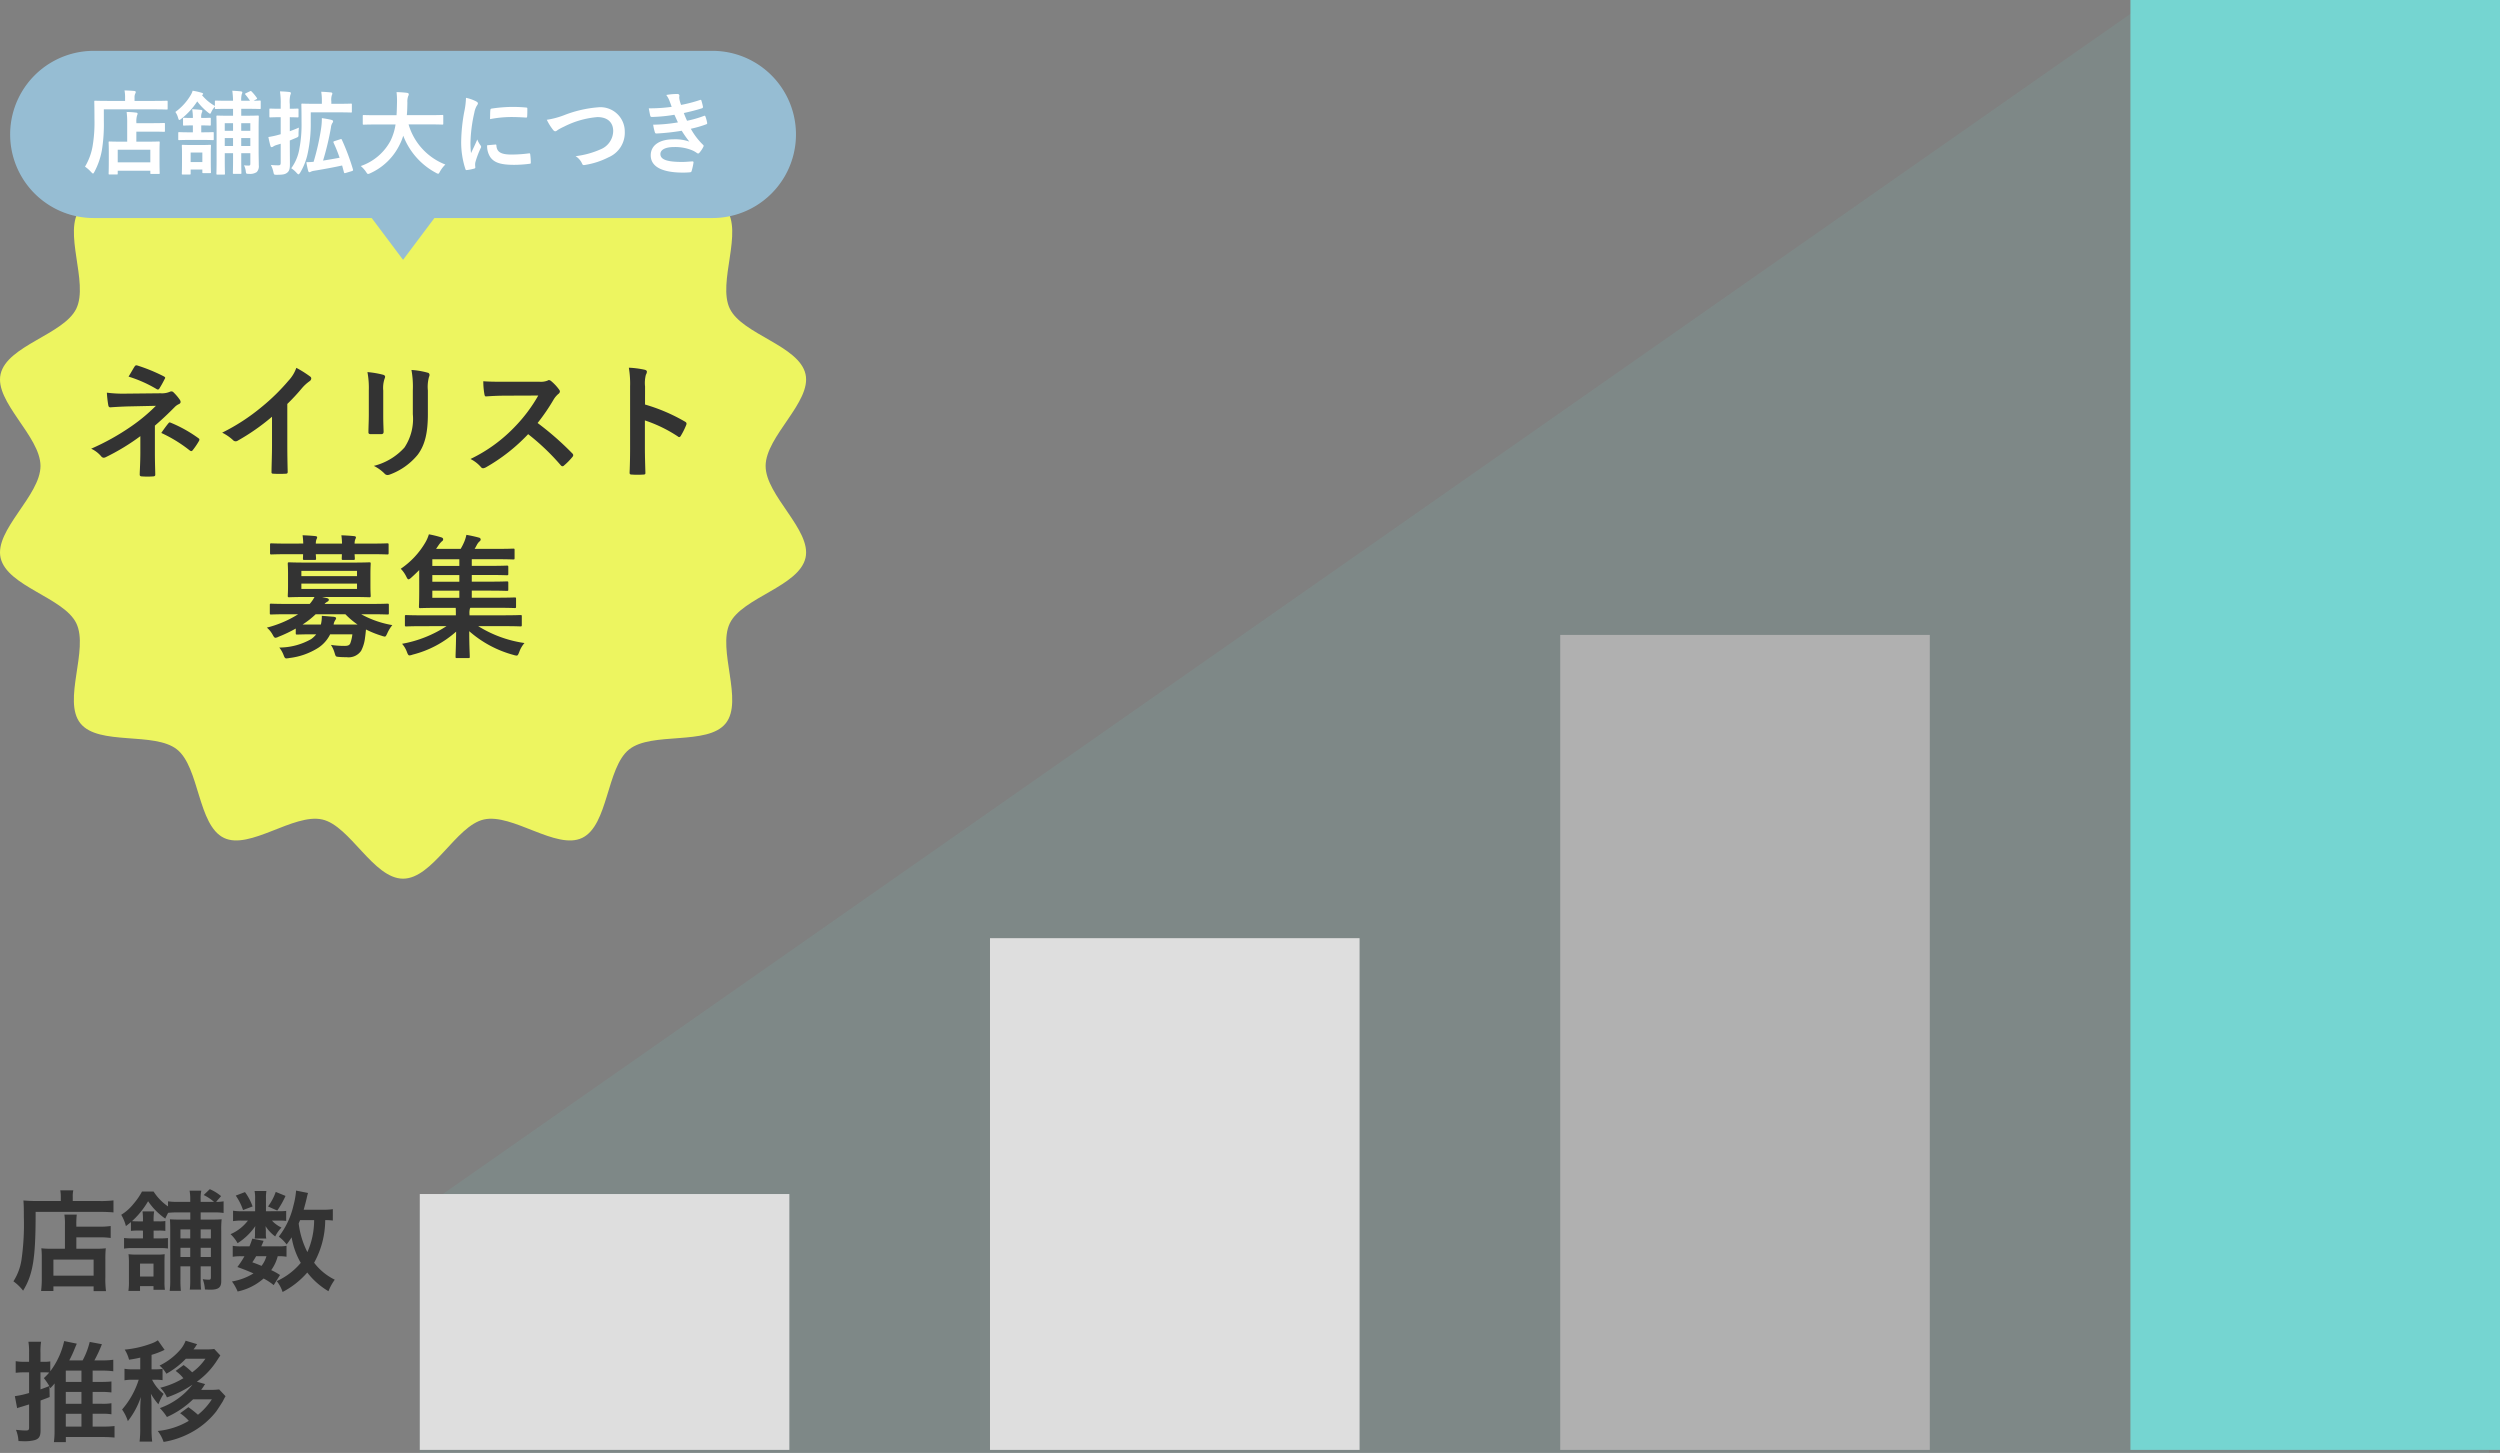 <svg xmlns="http://www.w3.org/2000/svg" width="299.054" height="173.8" viewBox="0 0 299.054 173.8">
  <rect x="0" y="0" width="299.054" height="173.8" fill="#808080" stroke="none"/>
  <g id="グループ_17568" data-name="グループ 17568" transform="translate(-36.785 -11360.332)">
    <g id="グループ_17326" data-name="グループ 17326" transform="translate(-17 -193.668)">
      <g id="グループ_17327" data-name="グループ 17327" transform="translate(53.786 11560.37)">
        <g id="グループ_17498" data-name="グループ 17498">
          <path id="パス_26693" data-name="パス 26693" d="M48.213,0c3.548,0,6.337,6.324,9.656,7.078,3.428.779,8.679-3.689,11.771-2.2C72.783,6.4,72.553,13.3,75.253,15.459s9.394.415,11.56,3.128-1.03,8.82.486,11.964c1.492,3.091,8.278,4.406,9.057,7.833.754,3.319-4.773,7.438-4.773,10.986s5.527,7.667,4.773,10.986C95.577,63.783,88.79,65.1,87.3,68.19c-1.517,3.143,1.669,9.264-.487,11.964s-8.846.961-11.559,3.127-2.47,9.063-5.613,10.579c-3.092,1.492-8.344-2.977-11.771-2.2-3.319.754-6.108,7.078-9.656,7.078s-6.337-6.324-9.656-7.078c-3.428-.779-8.679,3.689-11.771,2.2-3.143-1.517-2.913-8.423-5.613-10.579s-9.394-.415-11.56-3.127,1.03-8.821-.486-11.965C7.635,65.1.849,63.783.07,60.356c-.754-3.319,4.773-7.438,4.773-10.986S-.684,41.7.07,38.384c.779-3.427,7.566-4.742,9.057-7.834,1.517-3.143-1.669-9.264.487-11.964s8.846-.961,11.559-3.127S23.643,6.4,26.786,4.88c3.092-1.492,8.344,2.977,11.771,2.2C41.876,6.324,44.665,0,48.213,0" fill="#edf560"/>
        </g>
      </g>
      <path id="パス_26820" data-name="パス 26820" d="M-29.13-5.175c.81-.69,1.6-1.44,2.37-2.22a1.6,1.6,0,0,1,.48-.345q.225-.09.225-.27a.478.478,0,0,0-.09-.255,5.868,5.868,0,0,0-.75-.885.337.337,0,0,0-.255-.12.5.5,0,0,0-.225.06,2.424,2.424,0,0,1-1.065.165L-32.79-9a14.607,14.607,0,0,1-2.085-.12,13.127,13.127,0,0,0,.165,1.47c.03.195.09.285.255.285.615-.045,1.17-.075,1.98-.105l3.465-.075a20.827,20.827,0,0,1-2.91,2.43,28.455,28.455,0,0,1-4.83,2.7,3.5,3.5,0,0,1,1.2.915.409.409,0,0,0,.3.165.609.609,0,0,0,.255-.075A25.952,25.952,0,0,0-30.87-3.915V-1.98c0,1.245-.075,2.25-.075,2.67,0,.15.1.21.285.21a9.256,9.256,0,0,0,1.29,0c.18,0,.285-.06.285-.195,0-.375-.045-1.365-.045-2.7Zm-3.15-5.865a15.436,15.436,0,0,1,3.345,1.485.279.279,0,0,0,.165.06c.075,0,.135-.045.195-.15a12.622,12.622,0,0,0,.615-1.11.242.242,0,0,0,.06-.15c0-.06-.06-.105-.165-.165a20.436,20.436,0,0,0-3.18-1.305c-.15-.045-.225,0-.315.135C-31.71-12.015-31.98-11.52-32.28-11.04ZM-28.365-4.3a16.654,16.654,0,0,1,3.375,2.07.451.451,0,0,0,.21.105.257.257,0,0,0,.18-.12,8.569,8.569,0,0,0,.735-1.08.358.358,0,0,0,.06-.18c0-.075-.045-.12-.135-.18a15.969,15.969,0,0,0-3.27-1.83c-.15-.06-.2-.075-.3.06C-27.7-5.235-28.035-4.785-28.365-4.3ZM-13.29-7.77a23.744,23.744,0,0,0,1.755-1.89,4.942,4.942,0,0,1,.9-.825.429.429,0,0,0,.21-.33.265.265,0,0,0-.12-.225,13.345,13.345,0,0,0-1.665-1.05,4.348,4.348,0,0,1-.945,1.545,24.337,24.337,0,0,1-3.2,3.135,24.079,24.079,0,0,1-4.725,3.075,5.615,5.615,0,0,1,1.29.885.418.418,0,0,0,.315.15.423.423,0,0,0,.225-.06A25.95,25.95,0,0,0-15.12-6.24v3.5c0,1.02-.045,1.995-.06,3.075-.015.18.045.24.21.24a12.511,12.511,0,0,0,1.5,0c.165,0,.24-.06.225-.255-.03-1.2-.045-2.085-.045-3.12Zm9.75,1.32c0,.645-.045,1.515-.045,2.04-.015.18.075.255.285.255h1.2c.24,0,.33-.075.33-.3-.015-.525-.045-1.11-.045-1.89v-3.03A3.452,3.452,0,0,1-1.65-10.8a.629.629,0,0,0,.06-.225c0-.1-.075-.195-.255-.24a11.1,11.1,0,0,0-1.86-.315A10.27,10.27,0,0,1-3.54-9.39ZM3.525-9.375A4.519,4.519,0,0,1,3.66-11.01a.475.475,0,0,0,.06-.24.252.252,0,0,0-.21-.255,9.387,9.387,0,0,0-1.95-.33A11.013,11.013,0,0,1,1.725-9.39v2.835A6.18,6.18,0,0,1,.72-2.55,7.329,7.329,0,0,1-2.94-.36,4.873,4.873,0,0,1-1.665.555a.487.487,0,0,0,.36.18A.948.948,0,0,0-.99.66a7.739,7.739,0,0,0,3.3-2.355c.885-1.185,1.215-2.67,1.215-4.89Zm9.165-1.05c-.975,0-1.725,0-2.535-.06a8.739,8.739,0,0,0,.135,1.56c.03.165.075.27.2.255.81-.06,1.59-.09,2.37-.09l3.87-.015A18.4,18.4,0,0,1,13.9-5.01a18.22,18.22,0,0,1-5.28,3.825,4.11,4.11,0,0,1,1.26.975.335.335,0,0,0,.255.135.95.95,0,0,0,.345-.12,21.581,21.581,0,0,0,5.04-3.96,27.3,27.3,0,0,1,3.9,3.72.308.308,0,0,0,.21.12.259.259,0,0,0,.18-.09,8.037,8.037,0,0,0,1.005-1.02.371.371,0,0,0,.1-.225.341.341,0,0,0-.12-.21A35.268,35.268,0,0,0,16.65-5.49,23.671,23.671,0,0,0,18.57-8.3a2.747,2.747,0,0,1,.555-.66.414.414,0,0,0,.195-.3.4.4,0,0,0-.075-.195,5.468,5.468,0,0,0-.975-1.05.5.5,0,0,0-.255-.12.25.25,0,0,0-.165.06,2.2,2.2,0,0,1-1.035.135Zm16.815.57a3.906,3.906,0,0,1,.1-1.41.789.789,0,0,0,.12-.345c0-.12-.075-.21-.285-.255a11.072,11.072,0,0,0-1.875-.24,11.446,11.446,0,0,1,.15,2.22V-2.5c0,.96-.015,1.845-.06,2.955,0,.18.075.225.285.225a9.912,9.912,0,0,0,1.335,0c.21,0,.285-.045.27-.225-.03-1.08-.06-1.965-.06-2.94V-5.8a16.613,16.613,0,0,1,3.945,1.92.23.23,0,0,0,.165.075c.075,0,.135-.06.195-.165a8.816,8.816,0,0,0,.645-1.3c.075-.2,0-.3-.165-.39a21.159,21.159,0,0,0-4.77-2.04Z" transform="translate(101.443 11610.09)" fill="#333"/>
      <path id="パス_26818" data-name="パス 26818" d="M-12.016-1.728c0,.176.016.192.176.192.1,0,.592-.032,2.08-.032h.192a2.957,2.957,0,0,1-.608.576A7.74,7.74,0,0,1-13.984.016a3.454,3.454,0,0,1,.512.9c.112.3.176.4.336.4a2.285,2.285,0,0,0,.368-.048A8.26,8.26,0,0,0-9.3.032,4.1,4.1,0,0,0-7.9-1.568h2.656A4.676,4.676,0,0,1-5.488-.5c-.1.24-.288.32-.688.32A10.69,10.69,0,0,1-7.808-.3,3.529,3.529,0,0,1-7.36.688c.128.416.128.416.5.448a8.24,8.24,0,0,0,.912.032A1.815,1.815,0,0,0-4.192.4a4.509,4.509,0,0,0,.464-1.568c.048-.32.08-.64.112-.976a11.71,11.71,0,0,0,1.872.752,2.082,2.082,0,0,0,.368.1c.128,0,.176-.112.32-.416a4.265,4.265,0,0,1,.592-.96,11.81,11.81,0,0,1-3.728-1.3h1.12c1.44,0,1.9.032,2.016.032.16,0,.176-.016.176-.176v-.944c0-.16-.016-.176-.176-.176-.112,0-.576.032-2.016.032h-5.5a1.063,1.063,0,0,1,.32-.256q.192-.1.192-.24c0-.112-.08-.16-.256-.208l-.56-.128h3.456c1.536,0,2.08.032,2.192.032.16,0,.176-.016.176-.192,0-.1-.032-.416-.032-1.216v-1.36c0-.816.032-1.136.032-1.232,0-.16-.016-.176-.176-.176-.112,0-.656.032-2.192.032h-5.168c-1.552,0-2.1-.032-2.208-.032-.16,0-.176.016-.176.176,0,.1.032.416.032,1.232v1.36c0,.8-.032,1.12-.032,1.216,0,.176.016.192.176.192.112,0,.656-.032,2.208-.032h.816a4.116,4.116,0,0,1-.576.832H-12.96c-1.424,0-1.9-.032-2-.032-.144,0-.16.016-.16.176v.944c0,.16.016.176.16.176.1,0,.576-.032,2-.032h1.232a13.016,13.016,0,0,1-3.744,1.6,2.955,2.955,0,0,1,.672.816c.16.288.224.4.368.4a1.1,1.1,0,0,0,.368-.128,16.106,16.106,0,0,0,2.048-.976Zm4.528-1.008A1.283,1.283,0,0,1-7.3-3.248a.544.544,0,0,0,.112-.24c0-.1-.112-.144-.288-.176-.432-.032-.9-.08-1.424-.112a3.907,3.907,0,0,1-.112,1.04H-11.2A10.474,10.474,0,0,0-9.632-3.968H-6.08A9.441,9.441,0,0,0-4.624-2.736Zm2.8-4.256h-6.656v-.64h6.656Zm0-2.16v.624h-6.656v-.624ZM-12.9-12.416c-1.424,0-1.92-.032-2.016-.032-.16,0-.176.016-.176.176v.96c0,.176.016.192.176.192.1,0,.592-.032,2.016-.032h1.76c0,.272-.016.448-.016.512,0,.16.016.176.192.176h1.184c.176,0,.192-.016.192-.176,0-.064-.016-.24-.032-.512H-6.5c0,.272-.016.448-.016.512,0,.16.016.176.192.176h1.184c.176,0,.192-.016.192-.176,0-.064-.016-.24-.032-.512H-3.1c1.424,0,1.92.032,2.016.032.16,0,.176-.016.176-.192v-.96c0-.16-.016-.176-.176-.176-.1,0-.592.032-2.016.032H-4.976a1.37,1.37,0,0,1,.08-.512.609.609,0,0,0,.08-.24c0-.08-.08-.128-.224-.144-.432-.048-1.008-.08-1.52-.1a8.592,8.592,0,0,1,.08.992H-9.616a1.37,1.37,0,0,1,.08-.512.609.609,0,0,0,.08-.24c0-.08-.08-.128-.224-.144-.432-.048-1.008-.08-1.52-.1a8.592,8.592,0,0,1,.08.992ZM6.016-2.544A14.322,14.322,0,0,1,.7-.432,3.025,3.025,0,0,1,1.28.544c.112.3.176.416.32.416a1.873,1.873,0,0,0,.384-.1A12.387,12.387,0,0,0,7.168-1.888C7.152-.128,7.1.768,7.1,1.1c0,.16.016.176.16.176H8.64c.144,0,.16-.016.16-.176,0-.336-.064-1.264-.064-3.04A13.258,13.258,0,0,0,14.032.9a1.538,1.538,0,0,0,.368.08c.144,0,.192-.112.32-.432a3.3,3.3,0,0,1,.624-1.072A14.22,14.22,0,0,1,9.808-2.544h3.008c1.44,0,1.936.032,2.032.032.16,0,.176-.016.176-.176V-3.712c0-.144-.016-.16-.176-.16-.1,0-.592.032-2.032.032H8.768v-.1a2.13,2.13,0,0,1,.048-.7l.048-.1h3.088c1.568,0,2.112.032,2.208.032.16,0,.176-.016.176-.192v-.9c0-.16-.016-.176-.176-.176-.1,0-.64.032-2.208.032H9.04v-.848h2.016c1.536,0,2.064.032,2.16.032.176,0,.192-.016.192-.176v-.784c0-.16-.016-.176-.192-.176-.1,0-.624.032-2.16.032H9.04v-.8h2.016c1.536,0,2.064.032,2.16.032.176,0,.192-.016.192-.176v-.8c0-.16-.016-.176-.192-.176-.1,0-.624.032-2.16.032H9.04v-.8h2.768c1.552,0,2.064.032,2.176.032.16,0,.176-.016.176-.192v-.944c0-.144-.016-.16-.176-.16-.112,0-.624.032-2.176.032H9.376c.1-.144.176-.3.272-.48a1.552,1.552,0,0,1,.3-.4.344.344,0,0,0,.16-.24.242.242,0,0,0-.192-.224,15.527,15.527,0,0,0-1.52-.336,4.578,4.578,0,0,1-.256.832,7.1,7.1,0,0,1-.432.848H4.768l.272-.4a2.608,2.608,0,0,1,.432-.512.267.267,0,0,0,.144-.24c0-.1-.064-.176-.208-.224a12.866,12.866,0,0,0-1.5-.368,4.431,4.431,0,0,1-.432.992A9.721,9.721,0,0,1,.544-9.408,3.53,3.53,0,0,1,1.2-8.48c.112.224.176.336.272.336.08,0,.176-.064.336-.208.32-.288.64-.592.944-.9V-6.7c0,1.184-.032,1.712-.032,1.808,0,.176.016.192.176.192.1,0,.672-.032,2.24-.032H7.12c.016.272.016.56.016.816v.08H3.248c-1.44,0-1.936-.032-2.032-.032-.16,0-.176.016-.176.16v1.024c0,.16.016.176.176.176.1,0,.592-.032,2.032-.032ZM4.32-5.936v-.848H7.552v.848Zm0-3.808v-.8H7.552v.8Zm0,1.888v-.8H7.552v.8Z" transform="translate(101.18 11631.444)" fill="#333"/>
      <g id="グループ_17187" data-name="グループ 17187" transform="translate(40 11560.082)">
        <path id="合体_10" data-name="合体 10" d="M58.25,20H25A10,10,0,1,1,25,0H99a10,10,0,1,1,0,20H65.75L62,25Z" fill="#96bdd3"/>
        <path id="パス_26819" data-name="パス 26819" d="M-34.254.792c.11,0,.121-.011.121-.121V.341h3.9V.616c0,.1.011.11.121.11h.88c.11,0,.121-.011.121-.11,0-.066-.022-.341-.022-1.749v-.913c0-.638.022-.924.022-.99,0-.11-.011-.121-.121-.121-.066,0-.429.022-1.474.022h-1.2v-1.2h1.837c1.034,0,1.4.022,1.463.022.11,0,.121-.011.121-.121v-.814c0-.11-.011-.121-.121-.121-.066,0-.429.022-1.463.022H-31.9v-.066a2.492,2.492,0,0,1,.077-.847.523.523,0,0,0,.066-.242c0-.055-.077-.1-.187-.11a9.613,9.613,0,0,0-1.122-.077A9.591,9.591,0,0,1-33-5.357v2.222h-.638c-1.034,0-1.4-.022-1.463-.022-.11,0-.121.011-.121.121,0,.077.022.352.022,1.144v.8c0,1.43-.022,1.694-.022,1.76,0,.11.011.121.121.121Zm.121-2.959h3.9V-.66h-3.9ZM-35.794-7h6.05c1.045,0,1.4.022,1.474.022.1,0,.11-.011.11-.121v-.814c0-.11-.011-.121-.11-.121-.077,0-.429.022-1.474.022H-32.12v-.385a1.044,1.044,0,0,1,.077-.473.362.362,0,0,0,.066-.209c0-.066-.066-.11-.176-.121-.374-.033-.759-.055-1.166-.066a4.519,4.519,0,0,1,.066.891v.363h-2.09c-1.045,0-1.419-.022-1.485-.022-.1,0-.11.011-.11.121,0,.066.022.693.022,2.079a16.93,16.93,0,0,1-.231,3.289,7.155,7.155,0,0,1-.9,2.4,4.024,4.024,0,0,1,.737.649c.11.11.176.176.22.176s.1-.077.176-.22a8.746,8.746,0,0,0,.88-2.53,19.584,19.584,0,0,0,.242-3.542ZM-19.36-8.03a2.547,2.547,0,0,1,.066-.781.612.612,0,0,0,.066-.231c0-.055-.044-.088-.176-.11-.308-.033-.594-.055-1.023-.077a9.718,9.718,0,0,1,.088,1.2h-.649c-.99,0-1.331-.022-1.4-.022-.11,0-.121.011-.121.121v.517a5.338,5.338,0,0,1-1.551-1.3c.088-.033.143-.077.143-.143s-.077-.1-.22-.143a8.026,8.026,0,0,0-1.034-.231,2.183,2.183,0,0,1-.176.429,6.668,6.668,0,0,1-1.892,2.112,2.174,2.174,0,0,1,.33.715c.055.165.077.242.143.242s.121-.044.22-.121a8.748,8.748,0,0,0,1.925-2.1,7.042,7.042,0,0,0,1.3,1.331c.11.088.187.143.231.143.066,0,.1-.088.176-.253a2.36,2.36,0,0,1,.407-.594v.165c0,.11.011.121.121.121.066,0,.407-.022,1.4-.022h.649v.825h-.506c-.957,0-1.287-.022-1.353-.022-.121,0-.132.011-.132.132,0,.066.022.517.022,1.507V-.913c0,1.045-.022,1.529-.022,1.606,0,.1.011.11.132.11h.77c.11,0,.121-.011.121-.11,0-.066-.022-.572-.022-1.562V-1.76h.99v.748c0,1.012-.022,1.54-.022,1.617,0,.1.011.11.132.11h.781c.1,0,.11-.011.11-.11,0-.077-.022-.605-.022-1.617V-1.76h1.089V-.528c0,.231-.044.253-.242.253a4.5,4.5,0,0,1-.517-.033,2.15,2.15,0,0,1,.22.748c.033.264.055.275.385.275a1.424,1.424,0,0,0,.913-.209,1.01,1.01,0,0,0,.253-.825c0-.352-.022-1.067-.022-1.716v-2.5c0-1.012.022-1.529.022-1.595,0-.121-.011-.132-.121-.132-.077,0-.407.022-1.353.022h-.627v-.825h.814c.99,0,1.32.022,1.386.022.121,0,.132-.011.132-.121v-.77c0-.11-.011-.121-.132-.121-.055,0-.253.022-.715.022l.308-.165c.121-.066.132-.1.066-.187a5.59,5.59,0,0,0-.616-.748c-.077-.077-.11-.077-.22-.022l-.462.22c-.121.066-.132.088-.066.165a7.125,7.125,0,0,1,.55.737Zm0,5.412v-.946h1.089v.946Zm1.089-2.728v.913H-19.36v-.913Zm-3.058,2.728v-.946h.99v.946Zm0-1.815v-.913h.99v.913ZM-25.41.2h1.4V.506c0,.11.011.121.121.121h.792c.11,0,.121-.011.121-.121C-22.979.44-23,.2-23-1.034v-.8c0-.484.022-.737.022-.792,0-.121-.011-.132-.121-.132-.077,0-.308.022-1.056.022h-1.133c-.748,0-.99-.022-1.056-.022-.11,0-.121.011-.121.132,0,.055.022.319.022.979v.726c0,1.3-.022,1.529-.022,1.606,0,.1.011.11.121.11h.814c.11,0,.121-.011.121-.11Zm1.4-2.035V-.693h-1.4V-1.837Zm.055-1.507c.847,0,1.133.022,1.2.022.1,0,.11-.011.11-.121v-.715c0-.11-.011-.121-.11-.121-.066,0-.352.022-1.2.022h-.187v-.825h.022c.715,0,.935.022,1,.022.11,0,.121-.011.121-.121v-.682c0-.121-.011-.132-.121-.132-.066,0-.286.022-1,.022h-.022a1.364,1.364,0,0,1,.066-.627.56.56,0,0,0,.066-.231c0-.055-.066-.11-.176-.11-.286-.033-.66-.066-1.045-.077a5.215,5.215,0,0,1,.088,1.045h-.1c-.715,0-.88-.022-.946-.022-.121,0-.132.011-.132.132v.682c0,.11.011.121.132.121.066,0,.231-.022.946-.022h.1v.825h-.429c-.847,0-1.133-.022-1.2-.022-.11,0-.121.011-.121.121v.715c0,.11.011.121.121.121.066,0,.352-.022,1.2-.022Zm10.406.066.737-.308c.308-.132.308-.132.308-.473a7.257,7.257,0,0,1,.044-.759c-.352.154-.726.3-1.089.429V-6.061c.638.011.869.022.924.022.11,0,.121-.011.121-.121v-.814c0-.11-.011-.121-.121-.121-.055,0-.286.022-.924.022v-.539a3.375,3.375,0,0,1,.066-1.111.56.56,0,0,0,.066-.231c0-.055-.066-.11-.176-.121-.363-.044-.715-.066-1.133-.077a9.207,9.207,0,0,1,.088,1.562v.517h-.143c-.781,0-1.023-.022-1.089-.022-.11,0-.121.011-.121.121v.814c0,.11.011.121.121.121.066,0,.308-.022,1.089-.022h.143v2.035L-15.1-3.9a9.772,9.772,0,0,1-1.012.209c.077.385.165.781.253,1.078.033.1.077.132.143.132a.386.386,0,0,0,.176-.066,1.362,1.362,0,0,1,.363-.176l.539-.165V-.638c0,.275-.066.33-.286.33a7.924,7.924,0,0,1-.891-.044,3.15,3.15,0,0,1,.3.836c.077.341.077.341.418.341.737,0,.968-.055,1.21-.231.286-.209.352-.5.352-1.056,0-.539-.011-1.452-.011-2.222Zm2.508-3.366h3.355c1.034,0,1.386.022,1.452.022.1,0,.11-.011.11-.121v-.825c0-.11-.011-.121-.11-.121-.066,0-.418.022-1.452.022H-8.58v-.286a1.842,1.842,0,0,1,.055-.726.56.56,0,0,0,.066-.231c0-.055-.066-.11-.176-.121-.385-.033-.759-.066-1.155-.077a6.432,6.432,0,0,1,.077,1.155v.286h-.847c-1.045,0-1.419-.022-1.485-.022-.11,0-.121.011-.121.121,0,.066.022.7.022,2.167A15.214,15.214,0,0,1-12.4-2.31,5.433,5.433,0,0,1-13.376.044a3.119,3.119,0,0,1,.649.561c.1.11.165.165.22.165s.11-.066.2-.2a7.51,7.51,0,0,0,.924-2.42,16.921,16.921,0,0,0,.341-3.663ZM-8.206-3.2c-.132.044-.143.077-.11.187a17.626,17.626,0,0,1,.726,1.8c-.638.121-1.353.242-1.98.341A33.323,33.323,0,0,0-8.624-4.84a1.187,1.187,0,0,1,.176-.539.282.282,0,0,0,.077-.2c0-.088-.088-.132-.2-.165-.352-.088-.781-.154-1.144-.209A7.836,7.836,0,0,1-9.823-4.6,28.321,28.321,0,0,1-10.7-.726c-.275.022-.539.044-.869.044a9.943,9.943,0,0,0,.22,1.045c.033.1.088.154.143.154a.3.3,0,0,0,.165-.055,1.3,1.3,0,0,1,.363-.11c.88-.143,2.321-.4,3.388-.638l.22.814c.033.121.066.121.22.077l.726-.22c.132-.044.165-.088.132-.2a26.685,26.685,0,0,0-1.32-3.531c-.044-.11-.077-.121-.209-.077ZM-.9-5.192A6.649,6.649,0,0,1-1.5-3.245,6.367,6.367,0,0,1-5.06-.22a3.408,3.408,0,0,1,.627.693c.121.187.165.253.253.253A.878.878,0,0,0-3.916.638,7.219,7.219,0,0,0-.4-2.794,6.4,6.4,0,0,0,.022-3.85,8.429,8.429,0,0,0,3.938.594.707.707,0,0,0,4.191.7c.088,0,.132-.088.231-.275A3.668,3.668,0,0,1,5.06-.4a7.343,7.343,0,0,1-4.4-4.8H3.289c.99,0,1.331.022,1.4.022.11,0,.121-.011.121-.132v-.9c0-.11-.011-.121-.121-.121-.066,0-.407.022-1.4.022H.451C.5-6.776.506-7.282.517-7.821a1.9,1.9,0,0,1,.1-.77.462.462,0,0,0,.066-.231c0-.077-.088-.132-.2-.154A12.656,12.656,0,0,0-.781-9.064,8.618,8.618,0,0,1-.726-7.788C-.737-7.249-.748-6.754-.781-6.3H-3.3c-.99,0-1.331-.022-1.4-.022-.11,0-.121.011-.121.121v.9c0,.121.011.132.121.132.066,0,.407-.022,1.4-.022Zm8.426-3.19a8.875,8.875,0,0,1-.2,1.639,21,21,0,0,0-.374,3.608A10.312,10.312,0,0,0,7.458.143c.022.077.066.132.143.121A5.46,5.46,0,0,0,8.5.088c.1-.022.143-.066.143-.143s-.022-.176-.022-.308A1.249,1.249,0,0,1,8.657-.7a10.754,10.754,0,0,1,.627-1.661.3.3,0,0,0,.055-.176.438.438,0,0,0-.077-.165A2.855,2.855,0,0,1,8.877-3.4c-.319.77-.517,1.133-.748,1.639a10.608,10.608,0,0,1-.066-1.287A17.824,17.824,0,0,1,8.525-6.6a2.6,2.6,0,0,1,.264-.781c.143-.22.165-.253.165-.33,0-.1-.066-.165-.253-.264A4.868,4.868,0,0,0,7.524-8.382Zm2.53,5.676a2.423,2.423,0,0,0,.385,1.43c.473.649,1.232.913,2.86.913a14.769,14.769,0,0,0,1.793-.121c.187-.022.187-.033.187-.165a8.15,8.15,0,0,0-.066-.946c-.022-.143-.044-.154-.154-.143a15.768,15.768,0,0,1-2.1.143c-1.2,0-1.727-.275-1.793-1.034,0-.121-.022-.176-.11-.165Zm.352-3.124a13.448,13.448,0,0,1,2.5-.253c.561,0,1.133.022,1.793.066.1.011.132-.033.143-.132.022-.308.022-.605.022-.935,0-.11-.022-.132-.253-.143-.462-.044-.968-.066-1.628-.066a17.563,17.563,0,0,0-2.387.2c-.11.022-.143.055-.154.187C10.417-6.721,10.417-6.446,10.406-5.83Zm6.787.077a6.4,6.4,0,0,0,.7,1.144c.121.165.209.231.319.231.055,0,.143-.033.3-.165a7,7,0,0,1,.759-.4,10.736,10.736,0,0,1,3.971-1.133c1.221,0,1.892.638,1.892,1.672a2.4,2.4,0,0,1-1.518,2.189,10.333,10.333,0,0,1-2.981.814,2.041,2.041,0,0,1,.77.869c.077.209.165.22.385.176a9.359,9.359,0,0,0,2.794-.913,3.191,3.191,0,0,0,1.936-3.058,2.912,2.912,0,0,0-3.234-2.915,14.265,14.265,0,0,0-3.96.913A9.759,9.759,0,0,1,17.193-5.753ZM32.131-7.3a19.4,19.4,0,0,1-2.739.176c.066.352.143.759.176.88s.088.154.22.154a19.049,19.049,0,0,0,2.673-.264c.143.308.308.682.418.913a19.182,19.182,0,0,1-2.959.275,5.55,5.55,0,0,0,.2.9c.033.11.077.154.2.154a25.985,25.985,0,0,0,3.014-.33,12.791,12.791,0,0,0,.913,1.3,5.094,5.094,0,0,0-1.892-.275c-1.716,0-2.728.737-2.728,1.914,0,1.353,1.342,2.068,3.872,2.068q.413,0,.792-.033c.154-.011.2-.055.231-.165a7.151,7.151,0,0,0,.22-1c.011-.088-.022-.143-.132-.143-.4.022-.8.066-1.21.066-1.683,0-2.618-.231-2.618-.946,0-.517.6-.836,1.639-.836a5.356,5.356,0,0,1,2.068.352,2.77,2.77,0,0,1,.649.352.292.292,0,0,0,.154.066c.066,0,.11-.033.176-.11a3.19,3.19,0,0,0,.451-.682c.055-.121.055-.165-.055-.264a8.2,8.2,0,0,1-1.441-1.9,13.539,13.539,0,0,0,1.859-.539c.11-.044.11-.1.088-.2a4.171,4.171,0,0,0-.2-.726c-.033-.1-.088-.121-.2-.066a12.919,12.919,0,0,1-2,.572c-.143-.308-.286-.649-.385-.924.748-.165,1.419-.33,2.156-.561a.168.168,0,0,0,.132-.2c-.044-.22-.121-.528-.187-.737-.033-.088-.088-.1-.187-.055a17.156,17.156,0,0,1-2.244.583c-.066-.187-.1-.286-.176-.572a1.952,1.952,0,0,1-.044-.33c0-.066.022-.143.022-.209,0-.11-.088-.2-.242-.2a7.779,7.779,0,0,0-1.331.121,2.79,2.79,0,0,1,.385.7C31.977-7.744,32.043-7.557,32.131-7.3Z" transform="translate(62 14)" fill="#fff"/>
      </g>
    </g>
    <g id="グループ_17473" data-name="グループ 17473" transform="translate(15)">
      <path id="パス_26505" data-name="パス 26505" d="M-16190-11959l205.992-144.055h41.524v173.095H-16190Z" transform="translate(16262 23464.092)" fill="#75d5d1" opacity="0.1"/>
      <g id="グループ_17285" data-name="グループ 17285" transform="translate(33 -110.908)">
        <rect id="長方形_171" data-name="長方形 171" width="44.21" height="173.439" transform="translate(243.63 11471.24)" fill="#75d5d1"/>
        <rect id="長方形_170" data-name="長方形 170" width="44.21" height="97.489" transform="translate(175.42 11547.19)" fill="#b0b0b0"/>
        <rect id="長方形_169" data-name="長方形 169" width="44.21" height="61.214" transform="translate(107.21 11583.466)" fill="#dedede"/>
        <rect id="長方形_168" data-name="長方形 168" width="44.21" height="30.607" transform="translate(39 11614.072)" fill="#dedede"/>
      </g>
      <path id="パス_26821" data-name="パス 26821" d="M6.552-4.017H4.888a8.972,8.972,0,0,1-1.157-.052,9.544,9.544,0,0,1,.052,1.144V-.559A12.059,12.059,0,0,1,3.7,1.04H5.174V.494h4.81v.559h1.482a11.185,11.185,0,0,1-.078-1.69V-2.756a12.821,12.821,0,0,1,.052-1.313,8.622,8.622,0,0,1-1.144.052H7.917V-5.382H10.7a9.838,9.838,0,0,1,1.326.078v-1.43a8.439,8.439,0,0,1-1.378.078H7.917v-.156A9.353,9.353,0,0,1,7.969-8.1H6.487a7.353,7.353,0,0,1,.065,1.287Zm-1.378,1.3h4.81V-.793H5.174Zm.884-7.007H3.12c-.585,0-1.079-.026-1.534-.065.039.455.052.871.052,1.976a29.919,29.919,0,0,1-.273,5.057A6.568,6.568,0,0,1,.39-.117,5.6,5.6,0,0,1,1.547,1c1.2-1.95,1.508-3.913,1.5-9.425h7.7c.637,0,1.222.026,1.612.065V-9.8a12.065,12.065,0,0,1-1.638.078H7.488v-.468A3.267,3.267,0,0,1,7.553-11H5.993a4.317,4.317,0,0,1,.065.793Zm9.828,3.536v.936h-1.2A7.945,7.945,0,0,1,13.624-5.3V-4.03a6.133,6.133,0,0,1,1.066-.065h3.172a6.243,6.243,0,0,1,1.014.052V-5.291a9.931,9.931,0,0,1-1.04.039H17.16v-.936h.611a5.468,5.468,0,0,1,.793.039V-7.332a4.208,4.208,0,0,1-.819.039H17.16v-.1a5.752,5.752,0,0,1,.065-1.092H15.834a7.854,7.854,0,0,1,.052,1.105v.091h-.611c-.3,0-.494-.013-.7-.026A9.975,9.975,0,0,0,16.5-9.7a7.979,7.979,0,0,0,2.054,2.08c.156-.338.2-.416.338-.689a10.072,10.072,0,0,1,1.2-.052h1.456V-7.5H20.41c-.689,0-.962-.013-1.3-.039.026.377.039.611.039,1.3V-.39a9.979,9.979,0,0,1-.065,1.417h1.339A12.034,12.034,0,0,1,20.371-.4V-1.911h1.17v1.6A9.429,9.429,0,0,1,21.489.871h1.352a9.012,9.012,0,0,1-.052-1.2V-1.911h1.222v1.3c0,.234-.052.3-.234.3a4.522,4.522,0,0,1-.741-.065A4.376,4.376,0,0,1,23.3.858c.442.026.507.026.637.026.975,0,1.313-.26,1.313-1.014V-6.214A10.984,10.984,0,0,1,25.3-7.54c-.325.026-.572.039-1.183.039H22.789v-.858h1.664a6.3,6.3,0,0,1,1.079.065V-9.685a5.184,5.184,0,0,1-.9.065l.6-.689a5.341,5.341,0,0,0-1.352-.832l-.728.7a5.577,5.577,0,0,1,1.235.819h-1.6v-.286a4.554,4.554,0,0,1,.078-1.053h-1.4a5.709,5.709,0,0,1,.078,1.053v.286H20.085a7.162,7.162,0,0,1-1.2-.065v.611a6.307,6.307,0,0,1-1.729-1.781H15.769a7.87,7.87,0,0,1-1,1.456,5.672,5.672,0,0,1-1.482,1.326,5.087,5.087,0,0,1,.559,1.352c.3-.234.4-.312.6-.481v1.053a6.915,6.915,0,0,1,.845-.039Zm5.655,3.159h-1.17v-1.1h1.17Zm1.248,0v-1.1h1.222v1.1Zm0-3.3h1.222v1.079H22.789Zm-1.248,0v1.079h-1.17V-6.331ZM18.512.9a5.965,5.965,0,0,1-.052-.936v-2.34c0-.455.013-.767.026-.988a5.757,5.757,0,0,1-.936.052H15.171a7.235,7.235,0,0,1-1.014-.052,8.369,8.369,0,0,1,.052,1.053v2.2a6.947,6.947,0,0,1-.065,1.144h1.391V.455h1.612V.9ZM15.535-2.236h1.612V-.689H15.535ZM38.6-8.749a7.04,7.04,0,0,1-1.222.065H35.113c.143-.507.26-.949.338-1.287.1-.442.13-.559.182-.715l-1.43-.286A9.423,9.423,0,0,1,33.891-9.2,9.543,9.543,0,0,1,32.136-5.46a4.562,4.562,0,0,1,.936.936c.273-.364.364-.494.6-.858a8.873,8.873,0,0,0,1.092,3.055A8.07,8.07,0,0,1,32.916-.7a7.943,7.943,0,0,1-1.027.559,4.02,4.02,0,0,1,.7,1.3A10.084,10.084,0,0,0,35.542-1.17a8.9,8.9,0,0,0,2.535,2.236,5.961,5.961,0,0,1,.754-1.378,6.911,6.911,0,0,1-2.47-2.028,10.625,10.625,0,0,0,1.326-5.1,6.642,6.642,0,0,1,.91.052ZM36.361-7.436a9.414,9.414,0,0,1-.806,3.822,10.225,10.225,0,0,1-1.04-3.419c.065-.169.065-.169.169-.4ZM32.279-.871a6.727,6.727,0,0,0-1.053-.585,4.828,4.828,0,0,0,.78-1.664,5.136,5.136,0,0,1,1.053.065V-4.368A4.6,4.6,0,0,1,32.1-4.3H30.043c.1-.247.156-.338.273-.663l-1.352-.26a9.407,9.407,0,0,1-.338.923h-.975a5.4,5.4,0,0,1-1.027-.065v1.313a5.571,5.571,0,0,1,1.027-.065h.377a10.871,10.871,0,0,1-.845,1.287c.923.338,1.274.481,1.924.767A7.109,7.109,0,0,1,26.533-.1a5.678,5.678,0,0,1,.676,1.2A6.819,6.819,0,0,0,30.316-.455a6.927,6.927,0,0,1,1.209.793ZM30.654-3.12a3.353,3.353,0,0,1-.585,1.157c-.39-.169-.559-.234-1.1-.429.234-.351.273-.416.455-.728ZM30.6-8.5v-1.56a5.108,5.108,0,0,1,.052-.858H29.237a4.155,4.155,0,0,1,.065.884V-8.5H27.755a6.186,6.186,0,0,1-1.092-.065v1.248a6.114,6.114,0,0,1,1.079-.065h.7a5.2,5.2,0,0,1-2.08,1.625,4.421,4.421,0,0,1,.845,1.079,7.384,7.384,0,0,0,2.119-2.041c-.026.234-.039.442-.039.559v.494a2.394,2.394,0,0,1-.039.429h1.391a1.95,1.95,0,0,1-.052-.481v-.468c0-.1-.013-.26-.039-.533a4.711,4.711,0,0,0,1.157,1.235,4.181,4.181,0,0,1,.754-1.066,3.518,3.518,0,0,1-1.144-.832h.871a6.259,6.259,0,0,1,.832.039v-1.2a6,6,0,0,1-.832.039Zm-3.614-1.872a6.742,6.742,0,0,1,.871,1.729L29-9.074a6.484,6.484,0,0,0-.91-1.716Zm4.784-.442a6.427,6.427,0,0,1-.923,1.742l1.105.494a11.2,11.2,0,0,0,.988-1.755ZM9.867,15.725h1.105a6.393,6.393,0,0,1,1.144.065V14.464a5.96,5.96,0,0,1-1.144.065H9.867V13.112h1.092a9.3,9.3,0,0,1,1.157.065V11.864c-.26.026-.65.052-1.157.052H9.867V10.564h1.157a9.634,9.634,0,0,1,1.313.078V9.264a9.114,9.114,0,0,1-1.313.078h-.949a15.632,15.632,0,0,0,.9-1.937L9.516,7.132a9.213,9.213,0,0,1-.845,2.21h-1.6a13.972,13.972,0,0,0,.7-1.534c.13-.3.13-.3.2-.468L6.461,7.028A9.328,9.328,0,0,1,4.8,10.642V9.459a3.889,3.889,0,0,1-.728.052H3.627V8.419A7.382,7.382,0,0,1,3.7,7.106H2.184a7.542,7.542,0,0,1,.078,1.326V9.511H1.625a5.654,5.654,0,0,1-.962-.078v1.391a8.492,8.492,0,0,1,.949-.052h.65v2.47a10.825,10.825,0,0,1-1.7.377l.273,1.443a.88.88,0,0,1,.208-.078.543.543,0,0,0,.117-.039c.078-.026.13-.039.182-.052.416-.13.416-.13.923-.286v2.756c0,.3-.078.364-.4.364-.273,0-.611-.026-1.17-.078a4.225,4.225,0,0,1,.3,1.339c.364.013.533.026.728.026a4.67,4.67,0,0,0,1.235-.143c.494-.156.676-.455.676-1.131v-3.6c.559-.208.559-.208,1.092-.416l-.026-1.261c.052.091.052.091.117.195.247-.26.338-.364.507-.559-.013.182-.013.247-.013.481v5.174a9.658,9.658,0,0,1-.078,1.365h1.43v-.611h4.381a14.238,14.238,0,0,1,1.443.065V17.194a10.826,10.826,0,0,1-1.391.065H9.867ZM6.656,11.916V10.564H8.528v1.352Zm0,1.2H8.528v1.417H6.656Zm0,2.613H8.528v1.534H6.656ZM3.627,10.772h.442a4.312,4.312,0,0,1,.6.026,7.093,7.093,0,0,1-.637.663,7.936,7.936,0,0,1,.65.949c-.468.195-.637.247-1.053.4ZM22.334,11.89A9.186,9.186,0,0,0,24.778,9.3c.221-.338.221-.338.364-.546l-.728-.78a6.5,6.5,0,0,1-.988.052H21.931c.052-.065.091-.117.117-.143a1.4,1.4,0,0,1,.1-.143,3.017,3.017,0,0,1,.221-.338l-1.378-.416a3.731,3.731,0,0,1-.572,1,7.834,7.834,0,0,1-2.548,1.976,3.716,3.716,0,0,1,.819.975,9.77,9.77,0,0,0,2.327-1.794h2.34a6.462,6.462,0,0,1-1.586,1.625A8.4,8.4,0,0,0,20.748,9.9l-.949.7c.117.091.208.156.26.208a1.254,1.254,0,0,1,.169.143,3.131,3.131,0,0,1,.4.416.771.771,0,0,0,.1.1,9.642,9.642,0,0,1-2.769,1.144,3.754,3.754,0,0,1,.793,1.157,12.656,12.656,0,0,0,3.055-1.521,8.556,8.556,0,0,1-3.9,2.8,6.426,6.426,0,0,1,.845,1.066A10.687,10.687,0,0,0,21.879,14h2.249a7.766,7.766,0,0,1-1.664,1.846,12.4,12.4,0,0,0-1.144-.91l-.988.728a5.659,5.659,0,0,1,1.04.91,8.968,8.968,0,0,1-3.718,1.209,4.424,4.424,0,0,1,.7,1.313,10.365,10.365,0,0,0,3.029-.988,9.659,9.659,0,0,0,3.263-2.652c.156-.221.689-1.04.793-1.222.156-.312.156-.312.325-.611L25,12.813a6.693,6.693,0,0,1-1,.052H22.854c.117-.169.234-.325.273-.39a2.391,2.391,0,0,1,.2-.3Zm-6.773-1.482h-.884a5.024,5.024,0,0,1-1-.065v1.378a5.437,5.437,0,0,1,1-.065h.7a10.01,10.01,0,0,1-1.989,3.562,4.965,4.965,0,0,1,.689,1.391,9.483,9.483,0,0,0,1.56-2.9c-.052.546-.078,1.118-.078,1.495v2.249a12.47,12.47,0,0,1-.078,1.6h1.508a12.753,12.753,0,0,1-.078-1.6V14.776a11.922,11.922,0,0,0-.078-1.443,8.066,8.066,0,0,0,.9,1.261,6.874,6.874,0,0,1,.624-1.248,4.875,4.875,0,0,1-1.378-1.69h.351a5.631,5.631,0,0,1,.9.052V10.356a5.328,5.328,0,0,1-.9.052h-.416V8.679a9.629,9.629,0,0,0,1.56-.6l-.806-1.144a3.316,3.316,0,0,1-.806.4,12.231,12.231,0,0,1-3.159.715,4.322,4.322,0,0,1,.52,1.209c.676-.1.871-.143,1.339-.247Z" transform="translate(23 11513.723)" fill="#333"/>
    </g>
  </g>
</svg>
